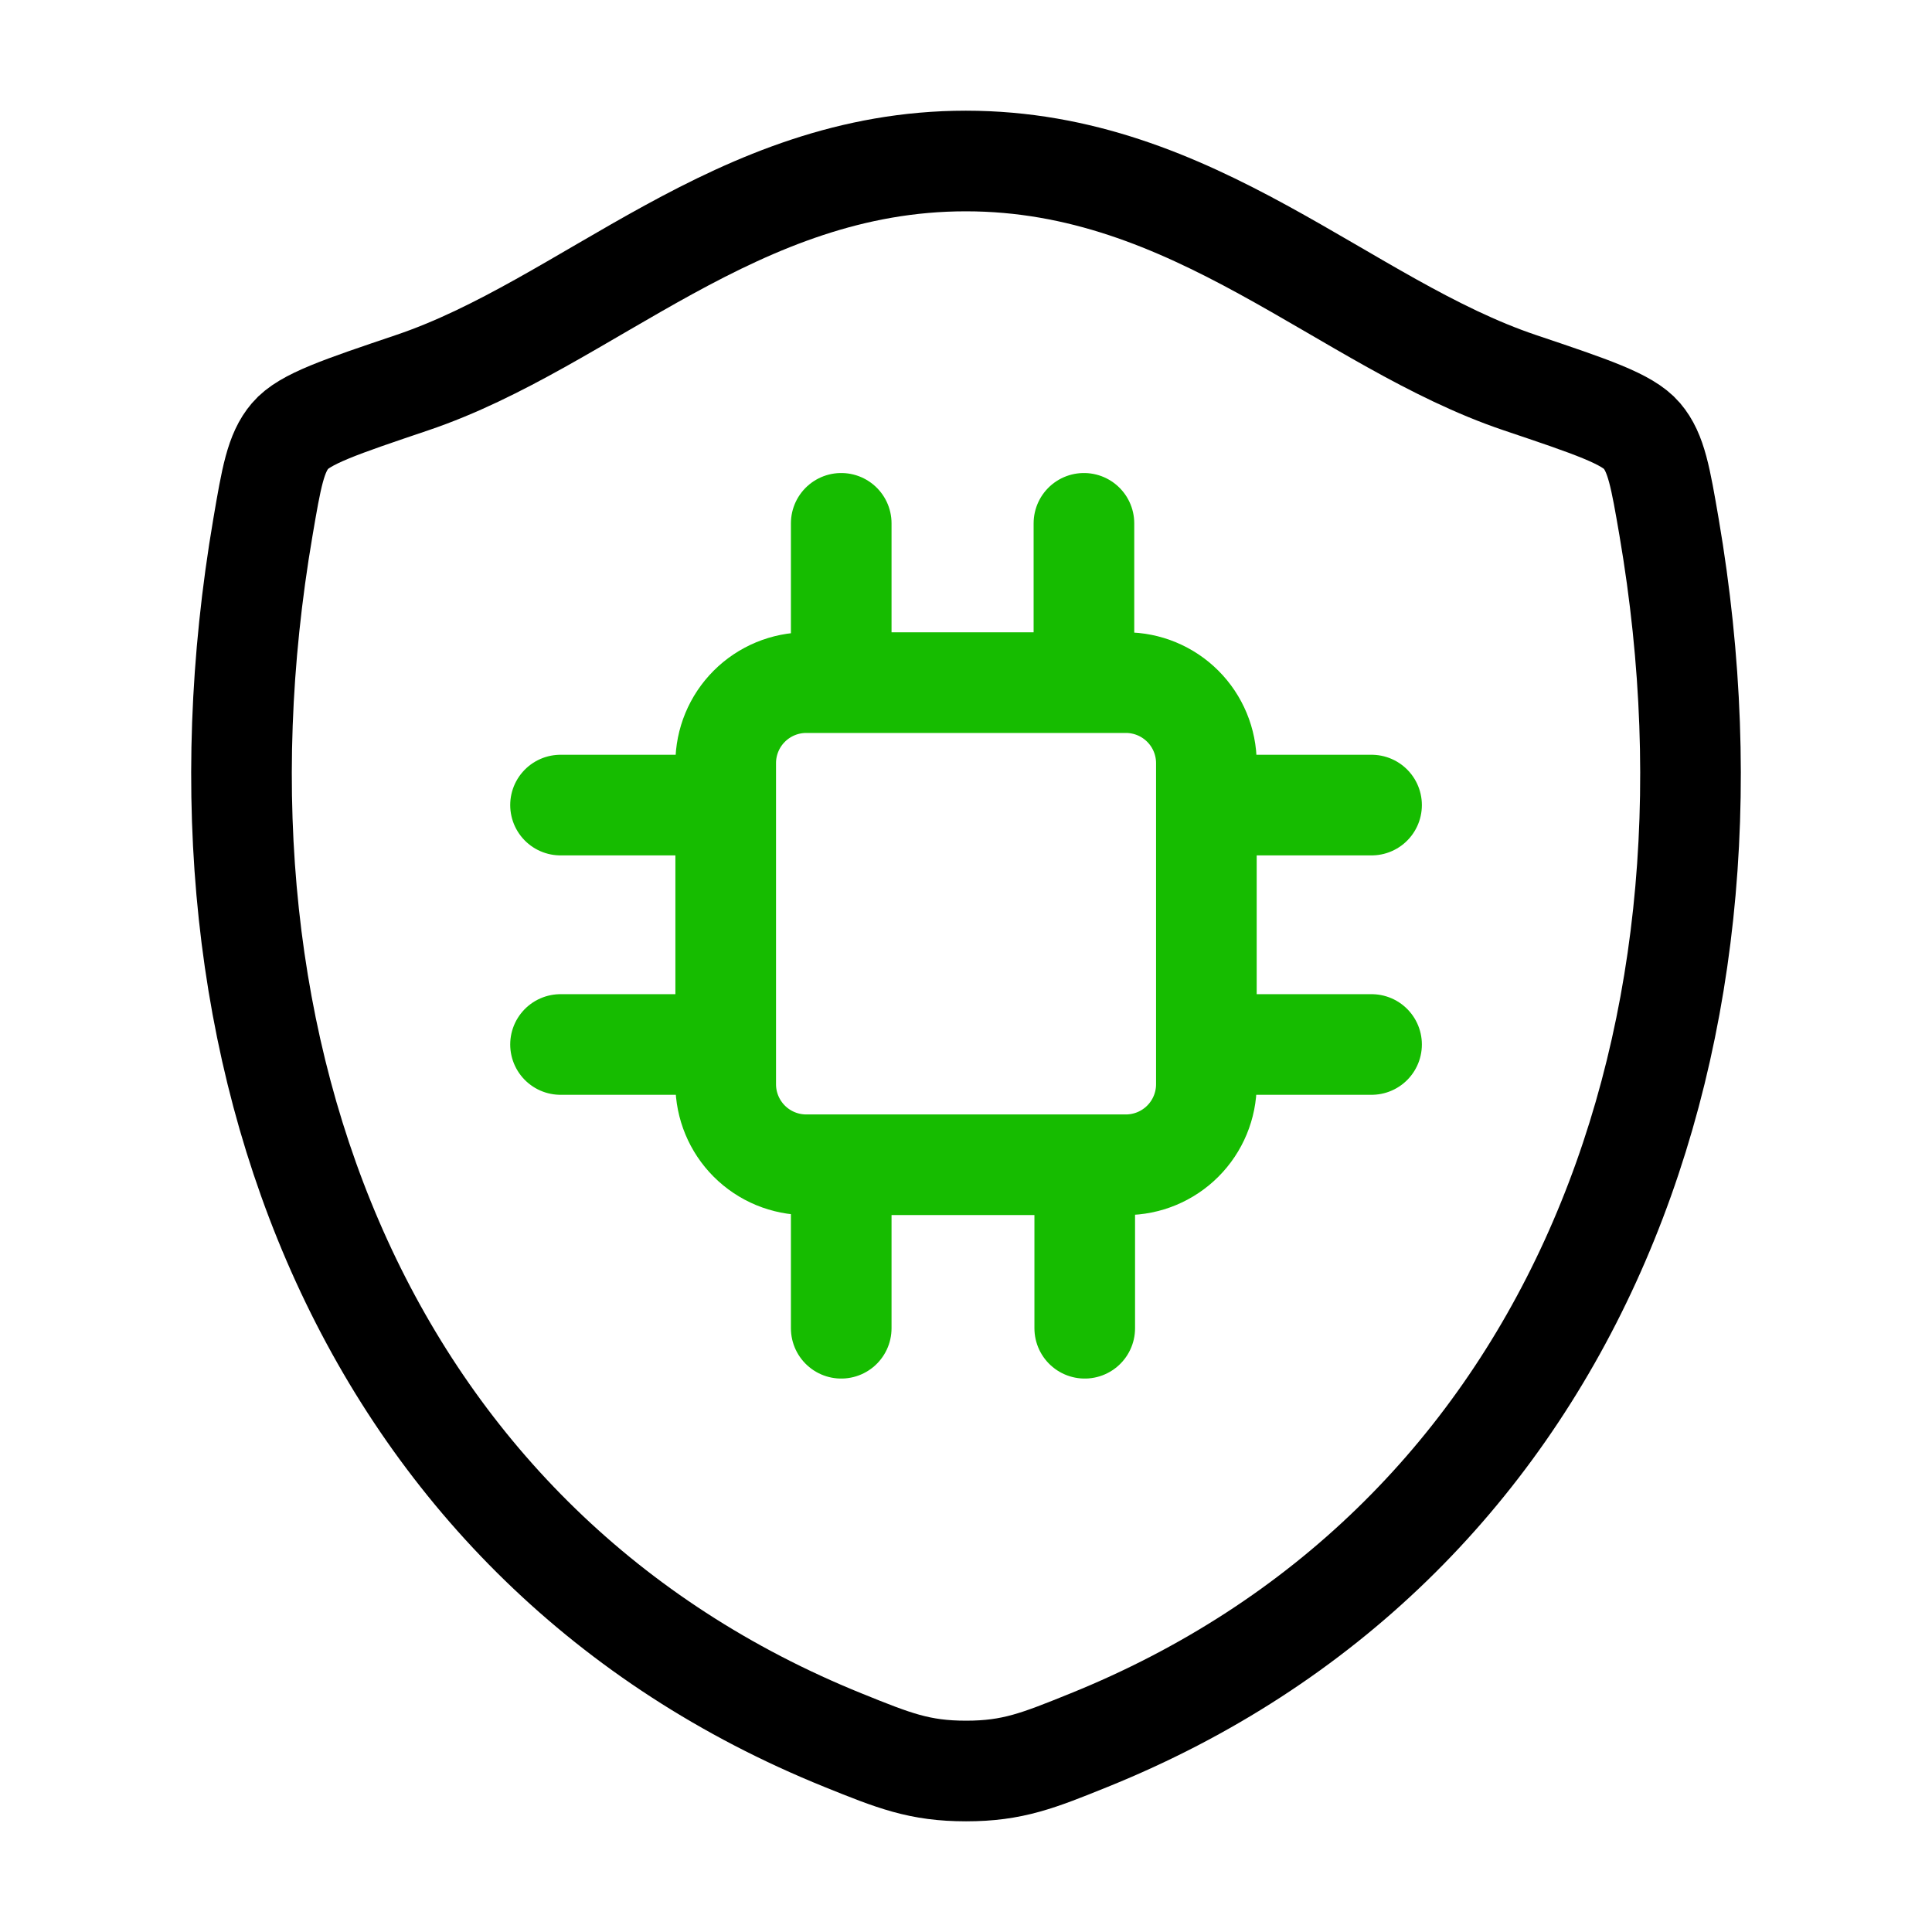 <svg width="48" height="48" viewBox="0 0 48 48" fill="none" xmlns="http://www.w3.org/2000/svg">
<path d="M23.996 4C18.296 4 14.602 8.038 10.232 9.51C8.456 10.11 7.566 10.408 7.208 10.83C6.848 11.25 6.742 11.868 6.532 13.1C4.278 26.292 9.204 38.488 20.95 43.236C22.212 43.746 22.844 44 24.002 44C25.16 44 25.794 43.744 27.056 43.234C38.802 38.488 43.722 26.292 41.468 13.1C41.256 11.868 41.152 11.25 40.792 10.828C40.432 10.406 39.544 10.108 37.768 9.51C33.396 8.038 29.696 4 23.996 4Z" stroke="black" stroke-width="2.5" stroke-linecap="round" stroke-linejoin="round"/>
<path d="M20.9 13.002V16.96M13.926 20.002H18.03M29.972 20.002H34.076M29.972 25.95H34.076M13.926 25.95H18.03M20.9 29.04V33M26.95 29.04V33M26.93 13.002V16.96M20.03 28.938H27.972C28.503 28.938 29.011 28.727 29.386 28.352C29.761 27.977 29.972 27.468 29.972 26.938V18.96C29.972 18.43 29.761 17.921 29.386 17.546C29.011 17.171 28.503 16.96 27.972 16.96H20.03C19.5 16.96 18.991 17.171 18.616 17.546C18.241 17.921 18.03 18.43 18.03 18.96V26.938C18.03 27.468 18.241 27.977 18.616 28.352C18.991 28.727 19.5 28.938 20.03 28.938Z" stroke="#16BC00" stroke-width="2.5" stroke-linecap="round" stroke-linejoin="round"/>
</svg>
